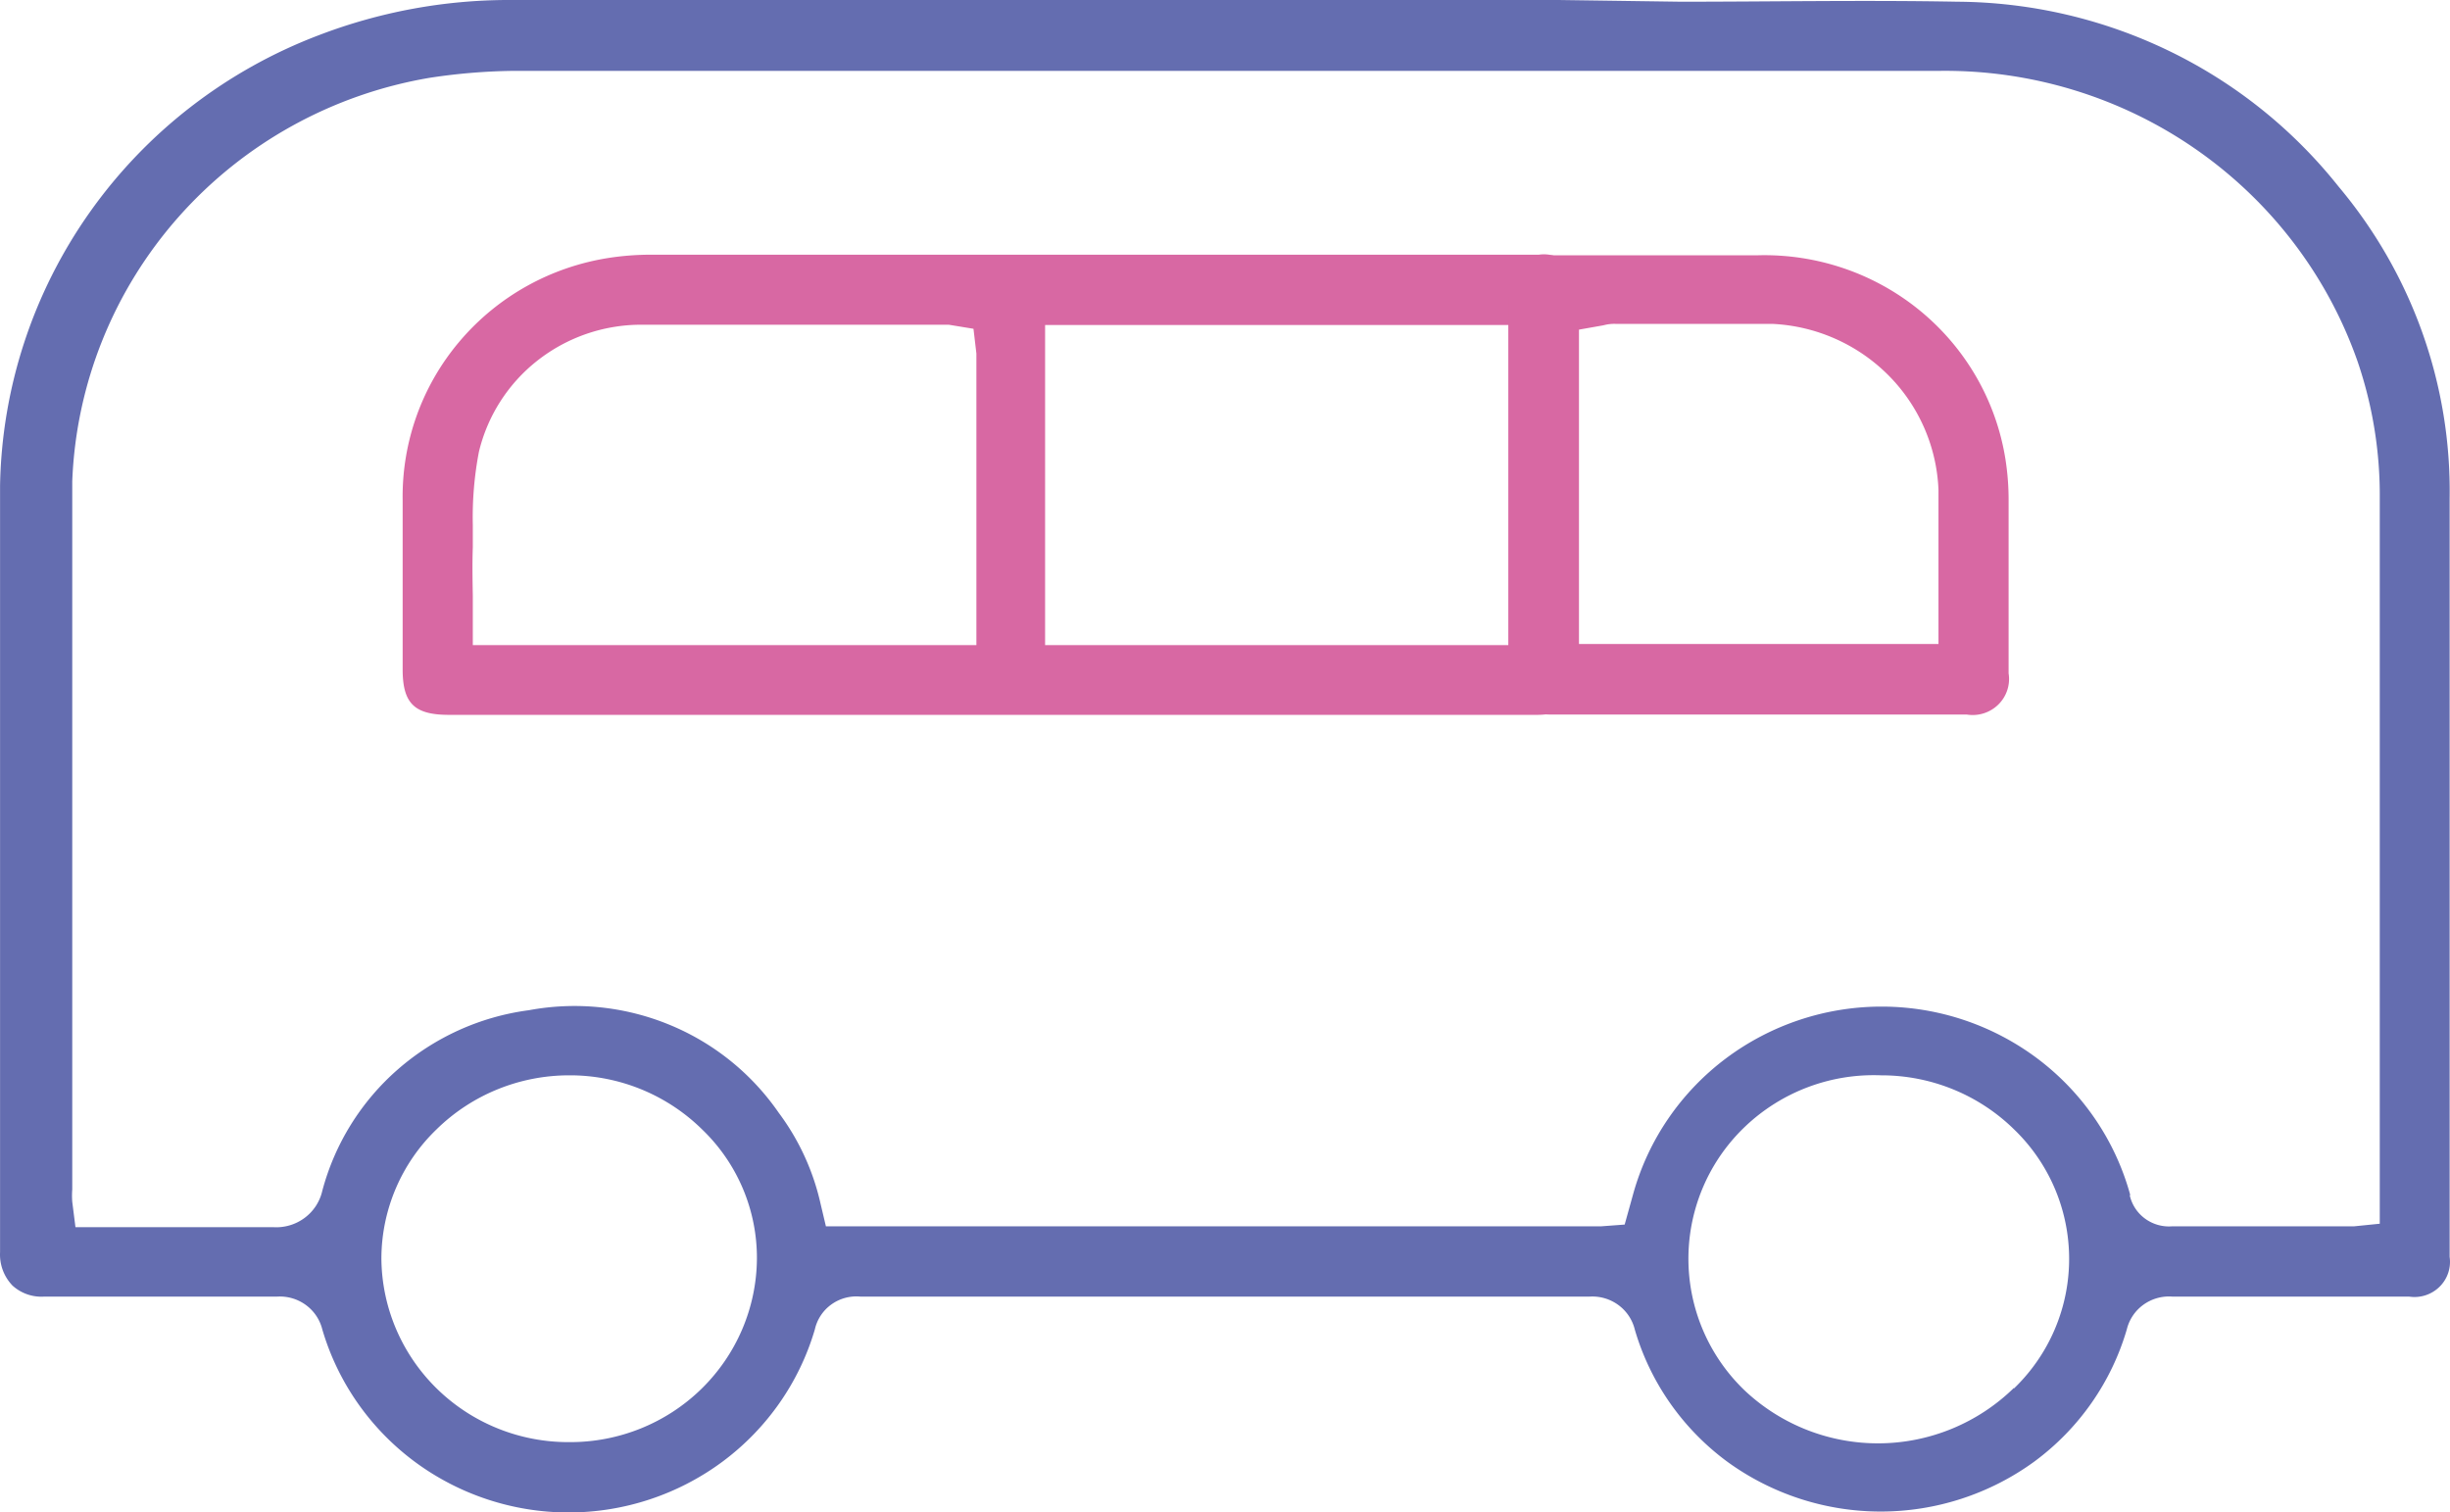<svg id="Слой_1" data-name="Слой 1" xmlns="http://www.w3.org/2000/svg" viewBox="0 0 8192 5057.67"><defs><style>.cls-1{fill:#646db0;}.cls-2{fill:#d868a3;}</style></defs><path class="cls-1" d="M8055.5,6236.43a119.48,119.48,0,0,0,101.42-32.81,116.92,116.92,0,0,0,33.87-100.16v-2537c5.88-380.32-126-750.16-371.81-1042.53a1631.17,1631.17,0,0,0-565.82-452.81,1647.93,1647.93,0,0,0-708.27-164.81c-307.58-5.78-621,0-924.67,0l-412.69-5.78h-3504a1778.49,1778.49,0,0,0-639.48,118.51c-308.67,117.6-574.84,323.77-764.38,592.08S5.86,3197.71.21,3525.07V6088a149.45,149.45,0,0,0,41.85,111.77,144,144,0,0,0,106.1,36.62H926.82a147.07,147.07,0,0,1,95.57,27.82,144.4,144.4,0,0,1,55.3,82c51.82,176.51,160.11,331.6,308.6,442a864.53,864.53,0,0,0,1029.67,0c148.49-110.36,256.78-265.45,308.6-442a140.63,140.63,0,0,1,55-83.35,143.15,143.15,0,0,1,96.89-26.49H5315.57a147.05,147.05,0,0,1,95.82,28.19,144.46,144.46,0,0,1,55,82.61c51.46,176,159.52,330.62,307.77,440.34a872.84,872.84,0,0,0,1028.7,0c148.62-109.92,256.94-264.87,308.46-441.3a143.49,143.49,0,0,1,55.49-82.59,146.11,146.11,0,0,1,96.35-27.25ZM1903.07,6723c-165.4.77-324.35-63.4-442-178.46S1276.56,6273,1275.27,6109.24a601.15,601.15,0,0,1,184.94-432.62c118.14-115.67,277.67-180.44,443.84-180.18a630.18,630.18,0,0,1,443.83,181.14,595.25,595.25,0,0,1,183,432.63c-1.28,163.63-68.12,320.08-185.83,435S2068.37,6724,1903.07,6723Zm4830.64-181.15a650,650,0,0,1-898,10.37,609.83,609.83,0,0,1,0-885,623.54,623.54,0,0,1,454.2-170.78c166.17-.26,325.7,64.51,443.84,180.18a601.15,601.15,0,0,1,0,867.17Zm389.34-644.59c-49.17-180.42-156.84-339.86-306.46-453.8a868.35,868.35,0,0,0-1044.81-4.24c-150.56,112.72-259.56,271.28-310.21,451.29l-29.2,105-77.87,5.78H2761.55L2744,5927.14a800.77,800.77,0,0,0-140.16-305.44,824.71,824.71,0,0,0-366-294.6,834.13,834.13,0,0,0-469.16-48.42,831.1,831.1,0,0,0-438.41,197.95,817.72,817.72,0,0,0-252.65,406.18,156.06,156.06,0,0,1-59.2,90.49,158.79,158.79,0,0,1-104.32,30.92H252.3l-10.7-84.79a267.76,267.76,0,0,1,0-41.43V3509.65C254.3,3183.2,380,2871,597.62,2625.4s513.92-409.66,839.23-464.68a1992.72,1992.72,0,0,1,275.45-23.12H6481.62c307.78-4.58,609.14,87.25,861,262.37s441.43,424.57,541.54,712.71a1383.45,1383.45,0,0,1,73,453.82V5992.66l-85.65,8.67H7263.21a135.37,135.37,0,0,1-90.79-25.63,132.87,132.87,0,0,1-51.32-78.43Z" transform="translate(0 -1900.57)"/><path class="cls-2" d="M3309.54,4291.07H5137.45c97.33,0,141.13-41.43,141.13-135.86v-1269a115.8,115.8,0,0,0-32.39-100.41,118.49,118.49,0,0,0-100.95-33.52H2175.61a919.77,919.77,0,0,0-139.19,10.6c-194.41,30-371.34,128.48-498.15,277.39a802.44,802.44,0,0,0-191.94,532.94v565.58c0,113.7,38.93,152.24,154.76,152.24Zm184.93-1303.65H5044V4057.9H3494.47ZM1580.9,3731.26v-76.11a1162.51,1162.51,0,0,1,20.44-243.78A551.51,551.51,0,0,1,1797.1,3106.3a561.29,561.29,0,0,1,344.44-119.84H3172.3L3255,3000l9.73,82.86V4057.9H1580.9V3891.21C1579.93,3837.25,1579,3784.26,1580.9,3731.26Z" transform="translate(0 -1900.57)"/><path class="cls-2" d="M5191,4290.11H6577a122.35,122.35,0,0,0,105-33.8,119.6,119.6,0,0,0,34.14-104V3574.21a873.68,873.68,0,0,0-10.7-138.75c-30.91-193.77-132-369.79-284.45-495.15s-345.76-191.5-543.86-186.06H5190c-105.12,0-146,40.47-146,143.57V4150.4C5044,4248.68,5084.89,4290.11,5191,4290.11Zm88.58-1287.27,81.76-14.45a139.15,139.15,0,0,1,39.9-4.82h523.66a586.81,586.81,0,0,1,387.58,170.14,575.37,575.37,0,0,1,169.16,384.85V4054H5279.56Z" transform="translate(0 -1900.57)"/></svg>